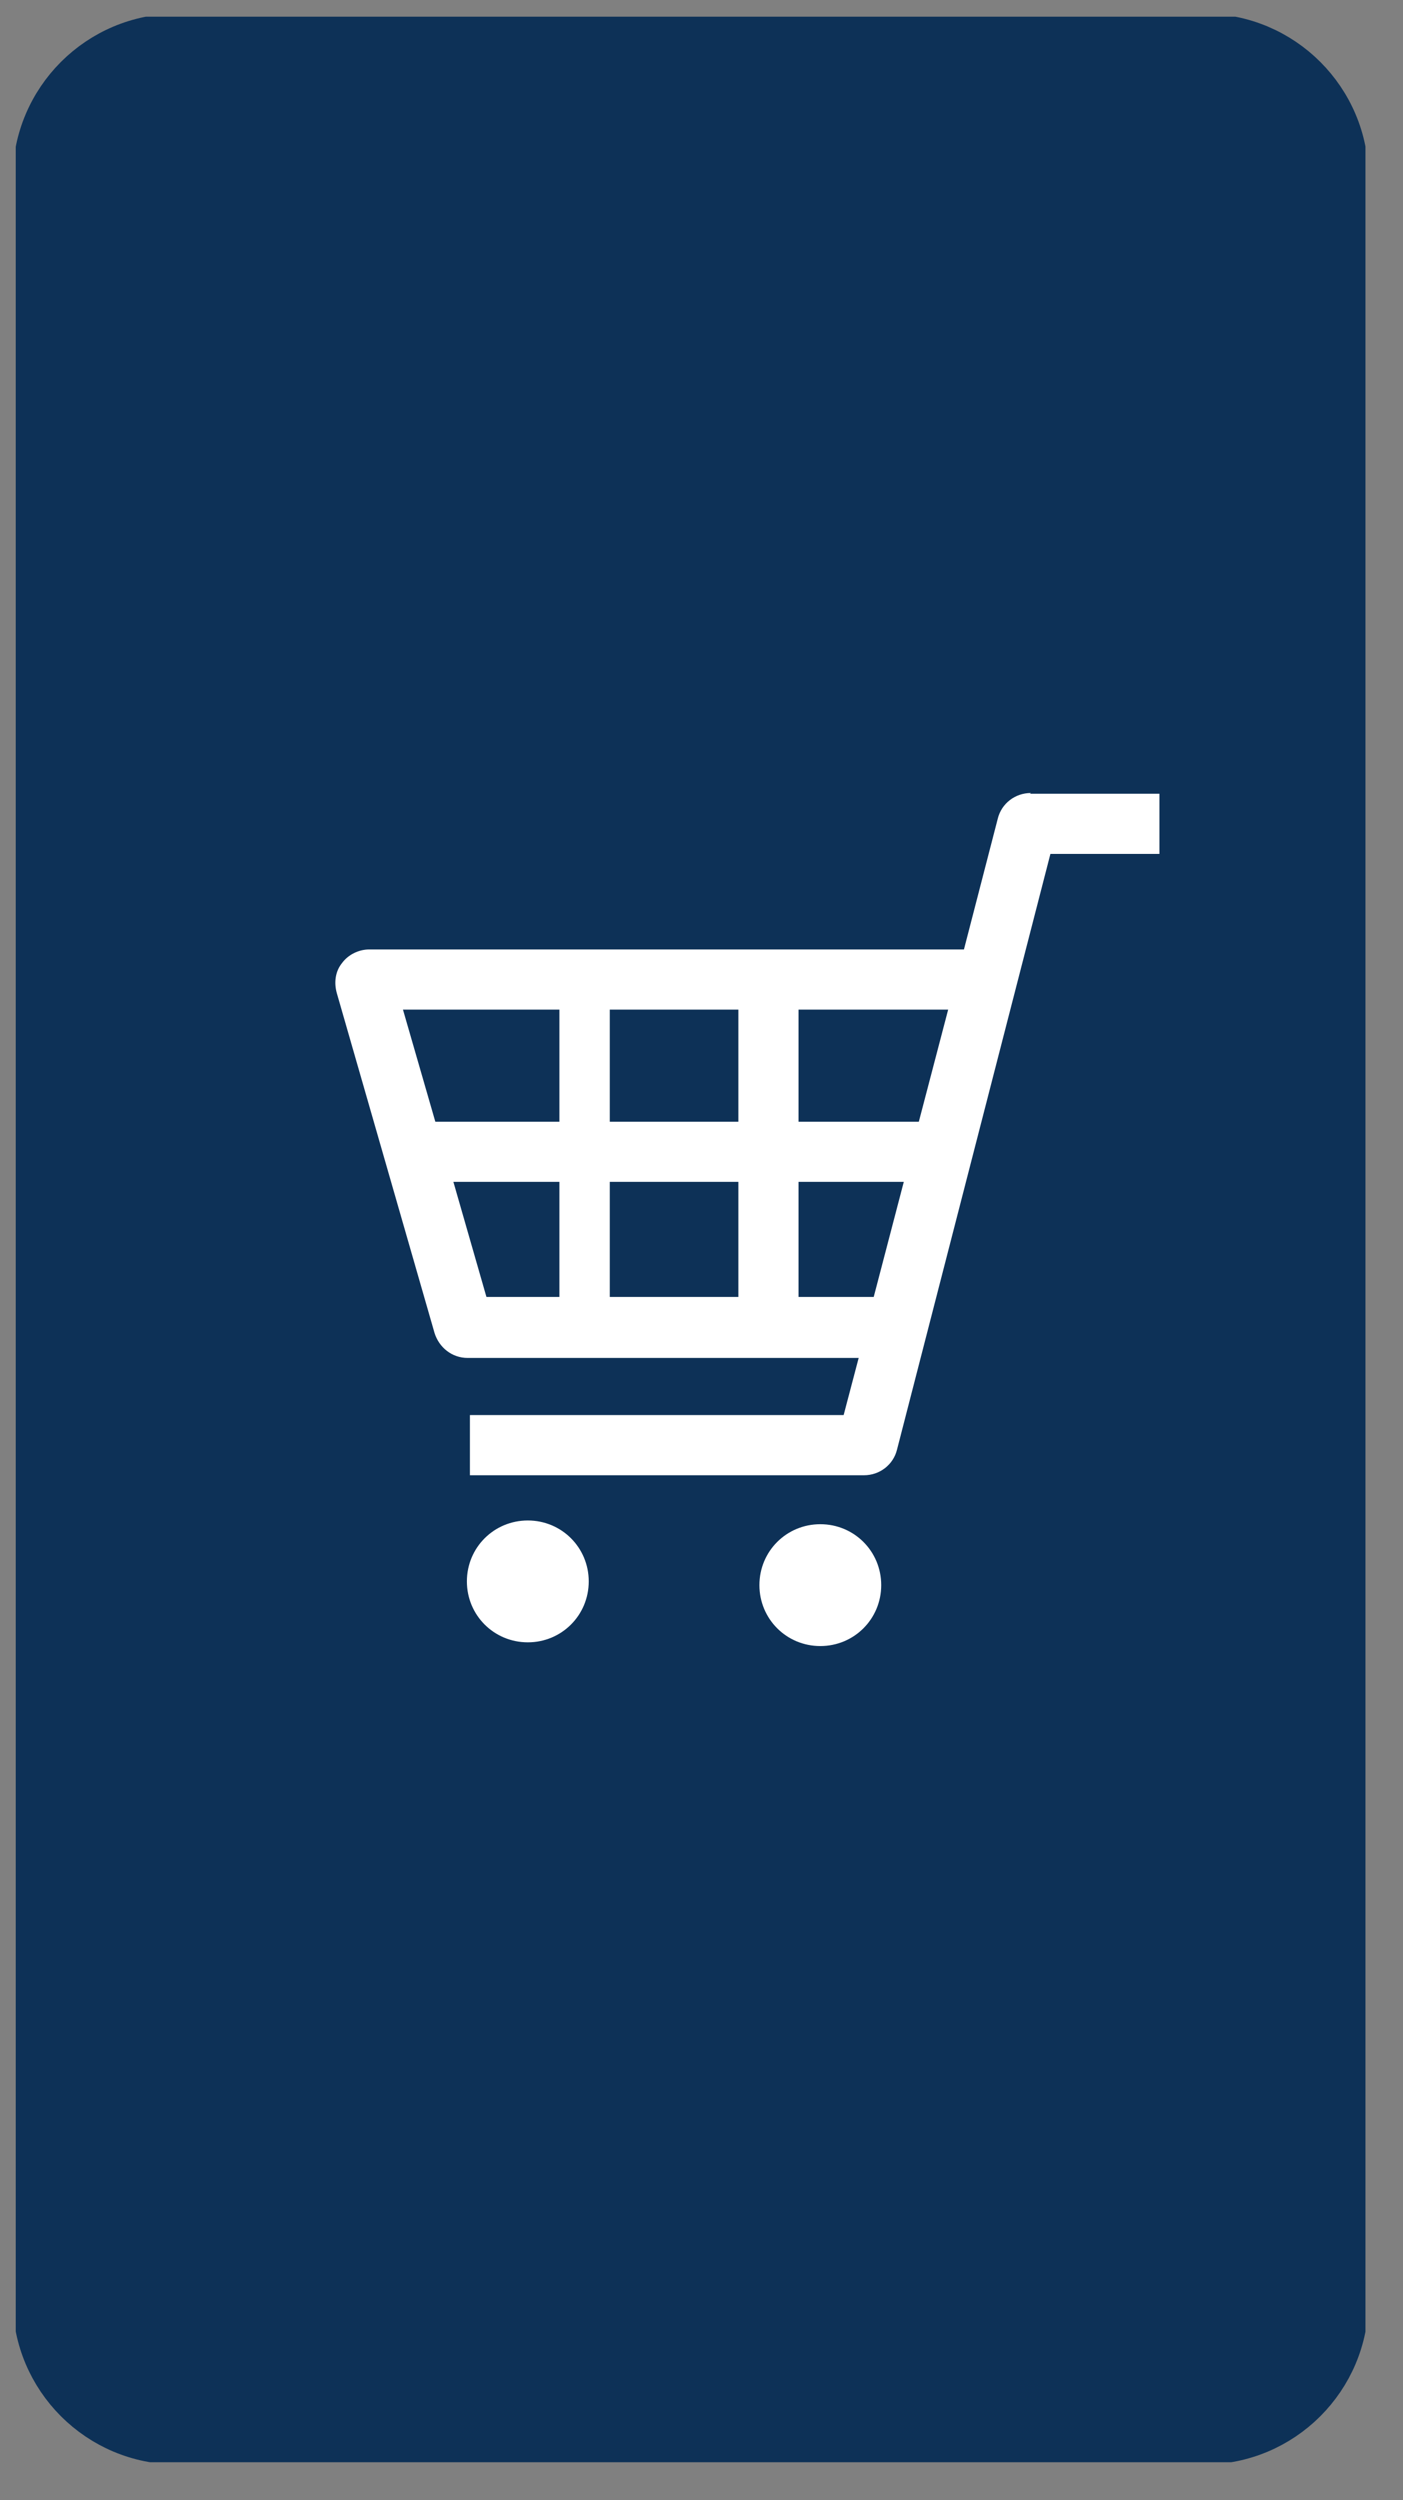 <svg width="32" height="57" viewBox="0 0 32 57" fill="none" xmlns="http://www.w3.org/2000/svg">
<rect x="0" y="0" width="32" height="57" fill="#808080" stroke="none"/>
<g clip-path="url(#clip0_406_16697)">
<path d="M27.457 0.827H4.047C2.257 0.827 0.805 2.278 0.805 4.068V52.433C0.805 54.223 2.257 55.674 4.047 55.674H27.457C29.247 55.674 30.699 54.223 30.699 52.433V4.068C30.699 2.278 29.247 0.827 27.457 0.827Z" fill="#0D3157" stroke="#0D3157" stroke-width="1.031" stroke-miterlimit="10"/>
<path d="M23.512 18.08C23.152 18.08 22.843 18.32 22.758 18.663L21.986 21.647H8.42C8.18 21.647 7.94 21.767 7.802 21.956C7.648 22.144 7.614 22.401 7.682 22.642L9.912 30.394C10.015 30.72 10.306 30.96 10.666 30.96H19.585L19.242 32.263H10.718V33.635H19.705C20.065 33.635 20.374 33.395 20.459 33.052L23.958 19.469H26.445V18.097H23.495L23.512 18.08ZM20.614 26.946L19.928 29.57H18.213V26.946H20.597H20.614ZM21.626 23.019L20.957 25.574H18.213V23.019H21.626ZM16.841 26.946V29.57H13.908V26.946H16.841ZM16.841 23.019V25.574H13.908V23.019H16.841ZM12.759 23.019V25.574H9.929L9.191 23.019H12.759ZM12.759 26.946V29.57H11.095L10.341 26.946H12.776H12.759Z" fill="white"/>
<path d="M12.039 34.666C11.267 34.666 10.649 35.283 10.649 36.055C10.649 36.827 11.267 37.444 12.039 37.444C12.81 37.444 13.428 36.827 13.428 36.055C13.428 35.283 12.81 34.666 12.039 34.666Z" fill="white"/>
<path d="M18.71 34.751C17.938 34.751 17.321 35.368 17.321 36.14C17.321 36.911 17.938 37.529 18.71 37.529C19.482 37.529 20.099 36.911 20.099 36.14C20.099 35.368 19.482 34.751 18.71 34.751Z" fill="white"/>
</g>
<defs>
<clipPath id="clip0_406_16697">
<rect width="30.785" height="55.756" fill="white" transform="translate(0.359 0.381)"/>
</clipPath>
</defs>
</svg>

